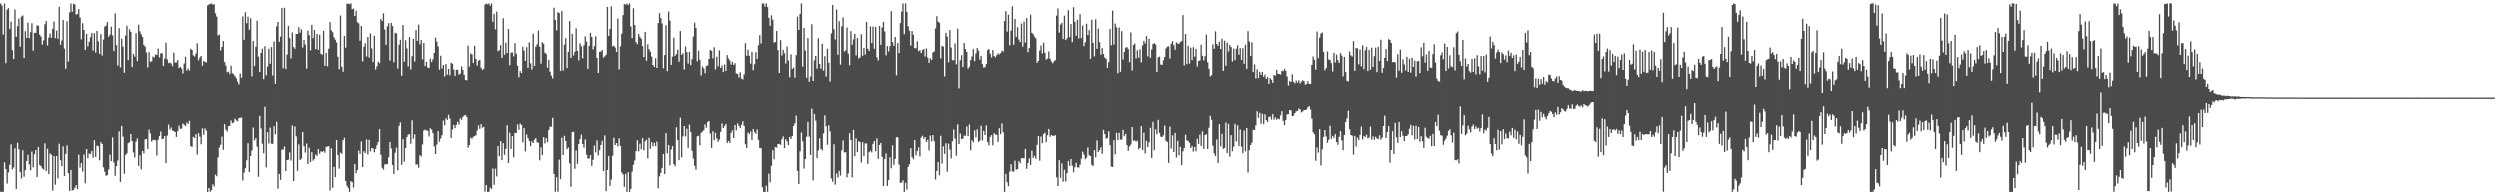 <?xml version="1.0" encoding="UTF-8"?>
<svg xmlns="http://www.w3.org/2000/svg" width="1920" height="150">
  <path d="M0 2.644h1v144.627H0zM1 4.308h1v143.074H1zM2 26.554h1v120.730H2zM3 2.706h1v121.941H3zM4 48.528h1v81.304H4zM5 7.414h1v133.538H5zM6 6.269h1v126.158H6zM7 22.193h1v104.345H7zM8 16.574h1v94.276H8zM9 38.554h1v91.580H9zM10 45.347h1v83.192H10zM11 7.331h1v106.521H11zM12 28.340h1v116.841H12zM13 20.107h1v89.554H13zM14 14.218h1v100.492H14zM15 35.891h1v96.304H15zM16 12.772h1v124.341H16zM17 11.882h1v103.532H17zM18 44.633h1v91.097H18zM19 23.941h1v106.724H19zM20 29.116h1v94.515H20zM21 17.346h1v101.522H21zM22 29.344h1v96.917H22zM23 24.761h1v106.035H23zM24 17.869h1v98.550H24zM25 38.987h1v89.474H25zM26 25.202h1v93.325H26zM27 25.281h1v89.921H27zM28 19.439h1v116.602H28zM29 19.798h1v93.048H29zM30 26.601h1v99.951H30zM31 28.181h1v99.334H31zM32 34.303h1v95.036H32zM33 31.068h1v99.248H33zM34 18.685h1v91.380H34zM35 16.180h1v115.177H35zM36 34.976h1v79.287H36zM37 28.946h1v104.772H37zM38 25.726h1v92.135H38zM39 29.008h1v89.812H39zM40 22.175h1v124.275H40zM41 16.551h1v103.289H41zM42 29.352h1v112.477H42zM43 23.534h1v96.303H43zM44 29.850h1v107.183H44zM45 5.268h1v105.048H45zM46 34.411h1v88.603H46zM47 31.153h1v96.437H47zM48 15.468h1v96.921H48zM49 37.432h1v97.778H49zM50 52.829h1v65.280H50zM51 16.258h1v95.429H51zM52 47.280h1v85.721H52zM53 9.627h1v137.133H53zM54 2.745h1v127.713H54zM55 9.017h1v137.236H55zM56 2.829h1v143.012H56zM57 3.438h1v140.742H57zM58 11.218h1v130.968H58zM59 10.652h1v134.610H59zM60 6.966h1v111.811H60zM61 13.417h1v115.331H61zM62 30.245h1v94.961H62zM63 17.881h1v113.840H63zM64 23.042h1v95.590H64zM65 38.329h1v102.435H65zM66 26.008h1v88.399H66zM67 35.707h1v85.887H67zM68 32.136h1v85.686H68zM69 28.595h1v89.765H69zM70 25.296h1v90.743H70zM71 38.863h1v82.247H71zM72 25.507h1v82.150H72zM73 40.432h1v80.113H73zM74 23.731h1v88.082H74zM75 31.683h1v80.549H75zM76 41.401h1v81.700H76zM77 26.198h1v83.023H77zM78 42.721h1v67.885H78zM79 30.435h1v98.018H79zM80 20.471h1v111.403H80zM81 19.670h1v115.341H81zM82 16.922h1v117.522H82zM83 28.314h1v101.898H83zM84 26.651h1v92.028H84zM85 20.469h1v103.211H85zM86 27.175h1v78.323H86zM87 39.292h1v85.572H87zM88 10.224h1v124.779H88zM89 34.710h1v92.846H89zM90 50.321h1v72.892H90zM91 21.645h1v79.274H91zM92 51.823h1v87.900H92zM93 29.758h1v66.924H93zM94 35.858h1v69.086H94zM95 55.848h1v77.535H95zM96 27.385h1v91.556H96zM97 19.837h1v97.937H97zM98 46.216h1v63.769H98zM99 22.437h1v86.775H99zM100 24.513h1v78.333H100zM101 51.578h1v56.702H101zM102 41.312h1v75.794H102zM103 43.541h1v77.414H103zM104 25.484h1v83.253H104zM105 46.933h1v59.366H105zM106 19.038h1v108.323H106zM107 24.119h1v95.053H107zM108 26.355h1v103.713H108zM109 28.427h1v87.481H109zM110 34.486h1v83.375H110zM111 35.905h1v71.144H111zM112 40.358h1v66.321H112zM113 51.856h1v62.601H113zM114 40.100h1v59.358H114zM115 47.474h1v55.043H115zM116 47.180h1v61.548H116zM117 43.447h1v64.029H117zM118 44.070h1v63.260H118zM119 41.837h1v66.011H119zM120 42.275h1v77.215H120zM121 37.350h1v69.893H121zM122 44.157h1v60.236H122zM123 41.080h1v59.864H123zM124 40.784h1v66.004H124zM125 50.705h1v55.778H125zM126 44.987h1v59.489H126zM127 32.814h1v92.461H127zM128 45.670h1v58.464H128zM129 48.562h1v47.114H129zM130 48.025h1v51.514H130zM131 48.770h1v49.101H131zM132 50.940h1v49.334H132zM133 40.441h1v60.173H133zM134 48.099h1v53.264H134zM135 47.993h1v57.192H135zM136 46.130h1v54.573H136zM137 52.290h1v44.135H137zM138 51.381h1v47.515H138zM139 52.671h1v45.979H139zM140 56.494h1v38.341H140zM141 48.848h1v47.048H141zM142 43.584h1v53.352H142zM143 54.222h1v39.895H143zM144 52.580h1v42.627H144zM145 54.187h1v38.536H145zM146 37.439h1v74.718H146zM147 38.388h1v74.431H147zM148 42.537h1v62.508H148zM149 43.417h1v62.513H149zM150 41.234h1v61.764H150zM151 33.232h1v85.393H151zM152 46.326h1v55.988H152zM153 44.302h1v60.623H153zM154 42.958h1v67.860H154zM155 50.478h1v48.092H155zM156 46.745h1v56.719H156zM157 47.625h1v50.939H157zM158 47.994h1v52.377H158zM159 4.197h1v143.144H159zM160 3.427h1v140.936H160zM161 3.054h1v144.216H161zM162 2.635h1v143.326H162zM163 3.566h1v137.999H163zM164 3.291h1v139.947H164zM165 10.230h1v123.839H165zM166 12.762h1v122.585H166zM167 27.213h1v93.659H167zM168 26.551h1v86.769H168zM169 38.738h1v72.403H169zM170 36.029h1v68.847H170zM171 31.513h1v83.538H171zM172 47.643h1v47.697H172zM173 50.310h1v49.259H173zM174 55.525h1v45.510H174zM175 54.981h1v41.955H175zM176 56.931h1v39.671H176zM177 50.526h1v42.008H177zM178 56.227h1v38.388H178zM179 57.149h1v36.913H179zM180 58.536h1v32.604H180zM181 60.083h1v32.346H181zM182 62.678h1v30.445H182zM183 64.854h1v25.895H183zM184 56.596h1v33.793H184zM185 59.792h1v30.509H185zM186 12.636h1v125.970H186zM187 30.594h1v101.962H187zM188 9.423h1v119.818H188zM189 17.858h1v105.229H189zM190 12.823h1v97.135H190zM191 22.897h1v109.299H191zM192 14.117h1v105.763H192zM193 58.686h1v56.887H193zM194 31.510h1v66.401H194zM195 50.802h1v56.960H195zM196 35.919h1v70.118H196zM197 15.940h1v96.672H197zM198 43.533h1v92.264H198zM199 55.324h1v33.618H199zM200 40.691h1v57.988H200zM201 37.388h1v72.932H201zM202 60.814h1v56.897H202zM203 35.514h1v46.472H203zM204 57.874h1v70.678H204zM205 51.093h1v50.456H205zM206 37.403h1v72.799H206zM207 49.018h1v48.971H207zM208 36.173h1v74.171H208zM209 58.043h1v52.466H209zM210 31.897h1v64.991H210zM211 64.408h1v38.752H211zM212 20.260h1v73.113H212zM213 16.881h1v127.899H213zM214 32.146h1v101.385H214zM215 28.196h1v109.895H215zM216 6.072h1v108.743H216zM217 52.423h1v62.546H217zM218 5.966h1v106.571H218zM219 53.055h1v78.325H219zM220 42.006h1v80.944H220zM221 19.976h1v102.655H221zM222 29.288h1v87.754H222zM223 44.909h1v78.454H223zM224 24.904h1v71.432H224zM225 36.165h1v102.901H225zM226 37.497h1v59.571H226zM227 26.100h1v78.598H227zM228 26.038h1v105.146H228zM229 20.855h1v90.038H229zM230 25.157h1v97.796H230zM231 22.453h1v99.355H231zM232 36.579h1v64.780H232zM233 30.776h1v81.456H233zM234 34.289h1v82.913H234zM235 52.770h1v57.423H235zM236 23.491h1v102.531H236zM237 27.010h1v86.390H237zM238 38.715h1v85.682H238zM239 19.129h1v97.691H239zM240 29.370h1v93.989H240zM241 23.115h1v98.967H241zM242 37.792h1v80.911H242zM243 26.086h1v93.546H243zM244 38.389h1v76.043H244zM245 26.618h1v91.451H245zM246 41.288h1v74.884H246zM247 42.070h1v74.574H247zM248 23.723h1v92.192H248zM249 50.563h1v66.741H249zM250 40.724h1v72.001H250zM251 50.997h1v61.537H251zM252 37.500h1v74.744H252zM253 16.995h1v129.221H253zM254 23.356h1v90.575H254zM255 24.758h1v119.403H255zM256 28.601h1v99.511H256zM257 30.480h1v105.579H257zM258 32.600h1v74.934H258zM259 43.620h1v75.444H259zM260 53.195h1v76.335H260zM261 11.915h1v105.235H261zM262 51.328h1v66.751H262zM263 55.158h1v52.584H263zM264 27.587h1v78.202H264zM265 36.601h1v102.396H265zM266 2.847h1v139.795H266zM267 2.837h1v141.625H267zM268 3.260h1v144.130H268zM269 2.632h1v136.516H269zM270 7.139h1v132.795H270zM271 6.576h1v137.451H271zM272 12.310h1v113.685H272zM273 8.225h1v124.824H273zM274 17.123h1v113.425H274zM275 17.982h1v97.762H275zM276 31.328h1v86.994H276zM277 19.951h1v88.648H277zM278 47.173h1v81.152H278zM279 35.928h1v80.201H279zM280 33.252h1v84.292H280zM281 43.425h1v63.664H281zM282 28.439h1v90.200H282zM283 44.221h1v63.131H283zM284 25.676h1v90.585H284zM285 37.227h1v76.441H285zM286 47.700h1v66.378H286zM287 27.462h1v89.544H287zM288 53.462h1v60.881H288zM289 50.992h1v60.530H289zM290 47.344h1v61.605H290zM291 48.609h1v50.535H291zM292 14.667h1v104.240H292zM293 16.186h1v112.638H293zM294 10.232h1v120.091H294zM295 22.678h1v103.599H295zM296 34.474h1v91.649H296zM297 20.206h1v105.846H297zM298 17.837h1v102.894H298zM299 46.565h1v62.475H299zM300 17.539h1v96.441H300zM301 20.077h1v106.610H301zM302 47.944h1v85.658H302zM303 25.183h1v92.093H303zM304 25.634h1v87.755H304zM305 52.620h1v78.170H305zM306 34.403h1v62.209H306zM307 30.570h1v63.418H307zM308 58.223h1v68.330H308zM309 19.204h1v87.720H309zM310 47.357h1v76.830H310zM311 30.943h1v82.686H311zM312 37.214h1v68.115H312zM313 51.160h1v52.309H313zM314 28.500h1v74.453H314zM315 53.403h1v56.988H315zM316 43.138h1v49.281H316zM317 29.863h1v76.696H317zM318 47.202h1v55.955H318zM319 23.139h1v103.212H319zM320 31.421h1v94.798H320zM321 18.931h1v109.857H321zM322 34.106h1v85.072H322zM323 30.836h1v89.394H323zM324 45.597h1v65.332H324zM325 33.064h1v67.067H325zM326 50.795h1v48.837H326zM327 47.552h1v52.603H327zM328 51.900h1v48.498H328zM329 52.275h1v52.474H329zM330 45.037h1v53.483H330zM331 47.707h1v51.797H331zM332 45.571h1v56.621H332zM333 40.654h1v71.655H333zM334 29.004h1v89.311H334zM335 32.099h1v78.884H335zM336 35.748h1v64.968H336zM337 53.578h1v55.208H337zM338 42.781h1v63.536H338zM339 52.648h1v51.142H339zM340 49.916h1v42.656H340zM341 58.713h1v37.499H341zM342 49.189h1v41.599H342zM343 57.402h1v34.719H343zM344 52.884h1v35.184H344zM345 57.858h1v33.193H345zM346 48.305h1v57.627H346zM347 48.974h1v50.463H347zM348 53.441h1v42.501H348zM349 58.310h1v40.112H349zM350 53.605h1v42.281H350zM351 53.639h1v39.911H351zM352 57.389h1v38.249H352zM353 56.529h1v34.244H353zM354 50.969h1v41.022H354zM355 53.700h1v36.077H355zM356 57.491h1v31.174H356zM357 61.509h1v26.738H357zM358 61.681h1v28.084H358zM359 35.063h1v78.388H359zM360 51.241h1v60.145H360zM361 41.039h1v64.699H361zM362 41.816h1v64.768H362zM363 48.395h1v56.656H363zM364 35.194h1v69.303H364zM365 45.273h1v58.646H365zM366 50.407h1v49.803H366zM367 46.746h1v49.581H367zM368 46.003h1v52.966H368zM369 52.031h1v43.309H369zM370 53.651h1v44.425H370zM371 53.014h1v44.360H371zM372 3.536h1v143.685H372zM373 2.742h1v139.328H373zM374 3.330h1v144.056H374zM375 2.686h1v144.577H375zM376 4.472h1v139.584H376zM377 2.674h1v142.483H377zM378 16.755h1v112.595H378zM379 10.658h1v131.256H379zM380 22.554h1v106.958H380zM381 8.966h1v126.493H381zM382 39.381h1v72.765H382zM383 38.593h1v81.413H383zM384 34.687h1v73.668H384zM385 44.498h1v78.486H385zM386 14.041h1v95.895H386zM387 42.026h1v76.851H387zM388 32.889h1v81.455H388zM389 40.817h1v55.411H389zM390 22.313h1v102.808H390zM391 50.139h1v51.804H391zM392 40.517h1v73.928H392zM393 40.299h1v64.224H393zM394 43.300h1v77.522H394zM395 33.177h1v68.803H395zM396 41.331h1v60.875H396zM397 50.525h1v45.022H397zM398 59.357h1v40.275H398zM399 54.637h1v40.222H399zM400 56.102h1v39.919H400zM401 35.884h1v73.405H401zM402 38.907h1v59.467H402zM403 46.772h1v69.517H403zM404 36.305h1v66.973H404zM405 52.235h1v53.821H405zM406 32.561h1v75.700H406zM407 48.695h1v63.564H407zM408 53.435h1v55.177H408zM409 25.863h1v83.996H409zM410 50.681h1v56.583H410zM411 35.989h1v69.973H411zM412 34.054h1v75.192H412zM413 23.508h1v86.092H413zM414 35.954h1v87.186H414zM415 48.962h1v64.161H415zM416 32.342h1v86.736H416zM417 33.566h1v71.813H417zM418 40.458h1v69.657H418zM419 41.511h1v64.600H419zM420 52.052h1v57.198H420zM421 45.955h1v53.845H421zM422 55.162h1v42.128H422zM423 58.131h1v39.206H423zM424 60.298h1v30.195H424zM425 5.948h1v127.637H425zM426 15.357h1v131.948H426zM427 23.337h1v112.875H427zM428 9.306h1v137.884H428zM429 10.132h1v112.437H429zM430 54.455h1v83.117H430zM431 8.338h1v97.351H431zM432 54.213h1v64.849H432zM433 34.346h1v69.899H433zM434 29.323h1v78.962H434zM435 52.279h1v62.269H435zM436 39.839h1v73.394H436zM437 16.240h1v109.275H437zM438 44.497h1v98.943H438zM439 25.987h1v75.451H439zM440 42.626h1v58.506H440zM441 39.799h1v89.812H441zM442 21.781h1v93.739H442zM443 39.191h1v86.617H443zM444 46.395h1v64.217H444zM445 33.267h1v73.469H445zM446 35.637h1v67.730H446zM447 44.836h1v65.681H447zM448 34.867h1v78.536H448zM449 27.954h1v79.110H449zM450 31.965h1v86.729H450zM451 52.871h1v68.891H451zM452 35.213h1v86.483H452zM453 25.243h1v93.774H453zM454 28.423h1v98.973H454zM455 37.916h1v84.791H455zM456 35.452h1v76.296H456zM457 27.849h1v89.129H457zM458 44.566h1v63.218H458zM459 56.011h1v63.270H459zM460 39.929h1v75.386H460zM461 39.629h1v71.691H461zM462 38.395h1v69.754H462zM463 44.298h1v87.081H463zM464 43.336h1v60.657H464zM465 42.037h1v104.782H465zM466 5.335h1v125.233H466zM467 27.692h1v92.062H467zM468 22.272h1v120.510H468zM469 4.885h1v133.049H469zM470 35.603h1v83.924H470zM471 35.116h1v70.679H471zM472 36.562h1v74.842H472zM473 40.009h1v69.832H473zM474 14.278h1v98.177H474zM475 53.428h1v52.810H475zM476 35.648h1v76.398H476zM477 25.918h1v106.478H477zM478 11.647h1v122.317H478zM479 3.123h1v140.373H479zM480 3.615h1v129.926H480zM481 2.788h1v144.592H481zM482 3.905h1v128.362H482zM483 2.608h1v144.783H483zM484 20.346h1v124.677H484zM485 29.263h1v102.510H485zM486 6.336h1v120.119H486zM487 19.262h1v103.921H487zM488 32.336h1v83.708H488zM489 33.940h1v73.791H489zM490 26.015h1v90.134H490zM491 28.355h1v81.947H491zM492 29.778h1v84.840H492zM493 35.356h1v70.758H493zM494 43.878h1v71.630H494zM495 24.549h1v83.998H495zM496 46.668h1v60.640H496zM497 34.091h1v87.576H497zM498 37.846h1v67.932H498zM499 39.757h1v74.539H499zM500 43.452h1v65.709H500zM501 49.929h1v62.410H501zM502 51.386h1v58.252H502zM503 44.741h1v67.486H503zM504 52.226h1v56.521H504zM505 17.783h1v126.851H505zM506 10.162h1v125.264H506zM507 13.938h1v118.857H507zM508 18.039h1v110.858H508zM509 52.487h1v65.742H509zM510 42.323h1v91.360H510zM511 19.472h1v82.793H511zM512 54.717h1v62.986H512zM513 8.839h1v102.596H513zM514 15.797h1v111.220H514zM515 49.882h1v64.886H515zM516 43.581h1v68.593H516zM517 28.973h1v97.040H517zM518 42.926h1v84.696H518zM519 41.538h1v56.221H519zM520 38.126h1v69.482H520zM521 47.454h1v75.537H521zM522 23.851h1v66.488H522zM523 42.233h1v78.649H523zM524 40.908h1v63.866H524zM525 53.476h1v43.276H525zM526 35.716h1v69.101H526zM527 40.080h1v58.724H527zM528 48.836h1v64.716H528zM529 39.835h1v55.865H529zM530 50.088h1v51.244H530zM531 45.464h1v70.342H531zM532 28.094h1v93.706H532zM533 17.452h1v109.850H533zM534 21.605h1v108.689H534zM535 47.173h1v57.531H535zM536 39.006h1v65.206H536zM537 45.968h1v65.634H537zM538 58.019h1v43.952H538zM539 51.046h1v49.956H539zM540 52.567h1v47.452H540zM541 56.279h1v39.196H541zM542 50.814h1v47.278H542zM543 50.226h1v43.426H543zM544 45.309h1v47.598H544zM545 38.392h1v64.142H545zM546 39.069h1v74.441H546zM547 44.834h1v55.941H547zM548 36.287h1v71.438H548zM549 53.334h1v48.670H549zM550 43.539h1v62.769H550zM551 50.957h1v57.960H551zM552 38.671h1v68.469H552zM553 52.238h1v48.991H553zM554 50.264h1v44.524H554zM555 55.414h1v42.897H555zM556 49.547h1v47.215H556zM557 54.478h1v40.692H557zM558 42.356h1v67.540H558zM559 44.952h1v63.297H559zM560 46.466h1v63.273H560zM561 49.670h1v52.488H561zM562 47.467h1v52.603H562zM563 49.869h1v56.120H563zM564 48.607h1v47.411H564zM565 56.460h1v43.635H565zM566 56.769h1v37.990H566zM567 59.507h1v37.135H567zM568 55.479h1v42.759H568zM569 60.351h1v35.550H569zM570 61.039h1v32.108H570zM571 57.163h1v39.430H571zM572 33.183h1v77.615H572zM573 42.901h1v70.818H573zM574 38.262h1v63.456H574zM575 42.867h1v60.115H575zM576 48.897h1v52.071H576zM577 39.888h1v67.577H577zM578 53.970h1v45.087H578zM579 49.364h1v52.066H579zM580 40.134h1v62.619H580zM581 45.349h1v54.093H581zM582 34.805h1v72.546H582zM583 27.045h1v86.499H583zM584 33.428h1v80.407H584zM585 2.779h1v140.969H585zM586 2.608h1v144.751H586zM587 5.135h1v142.257H587zM588 2.609h1v140.003H588zM589 5.490h1v141.810H589zM590 13.654h1v119.721H590zM591 19.824h1v120.137H591zM592 11.774h1v115.526H592zM593 15.143h1v100.218H593zM594 32.764h1v89.576H594zM595 32.202h1v80.762H595zM596 23.852h1v89.508H596zM597 38.503h1v72.072H597zM598 56.077h1v54.480H598zM599 30.867h1v80.413H599zM600 42.695h1v64.281H600zM601 38.264h1v66.468H601zM602 40.910h1v72.877H602zM603 48.878h1v58.038H603zM604 35.743h1v72.872H604zM605 46.479h1v64.957H605zM606 59.330h1v45.802H606zM607 41.788h1v64.936H607zM608 53.060h1v51.452H608zM609 51.942h1v44.702H609zM610 59.704h1v35.015H610zM611 42.410h1v46.364H611zM612 12.808h1v118.460H612zM613 23.042h1v118.257H613zM614 10.617h1v105.540H614zM615 2.608h1v99.136H615zM616 51.237h1v57.270H616zM617 21.520h1v107.933H617zM618 38.841h1v83.292H618zM619 59.769h1v45.223H619zM620 29.204h1v64.342H620zM621 62.845h1v42.040H621zM622 58.781h1v60.189H622zM623 18.625h1v64.755H623zM624 62.209h1v76.271H624zM625 46.312h1v41.200H625zM626 43.019h1v49.594H626zM627 52.757h1v68.658H627zM628 29.421h1v86.083H628zM629 49.117h1v57.148H629zM630 52.781h1v61.573H630zM631 33.663h1v81.895H631zM632 54.256h1v48.298H632zM633 43.182h1v45.458H633zM634 58.855h1v38.129H634zM635 37.391h1v73.775H635zM636 48.208h1v47.967H636zM637 62.669h1v38.264H637zM638 25.706h1v111.284H638zM639 3.818h1v135.729H639zM640 22.545h1v88.259H640zM641 30.376h1v111.389H641zM642 7.309h1v125.850H642zM643 42.092h1v94.199H643zM644 16.292h1v114.944H644zM645 49.651h1v85.213H645zM646 20.288h1v95.126H646zM647 13.405h1v94.419H647zM648 39.582h1v77.458H648zM649 38.709h1v78.109H649zM650 21.179h1v115.002H650zM651 41.193h1v92.041H651zM652 50.197h1v52.166H652zM653 23.963h1v83.588H653zM654 34.425h1v101.821H654zM655 30.260h1v69.477H655zM656 25.993h1v94.019H656zM657 42.594h1v63.688H657zM658 29.307h1v87.535H658zM659 44.881h1v63.540H659zM660 44.122h1v65.031H660zM661 26.370h1v98.380H661zM662 42.835h1v66.280H662zM663 36.758h1v82.985H663zM664 41.921h1v68.201H664zM665 16.905h1v93.217H665zM666 37.410h1v88.436H666zM667 39.170h1v77.743H667zM668 20.275h1v95.500H668zM669 33.121h1v83.899H669zM670 20.450h1v90.004H670zM671 37.467h1v70.807H671zM672 20.658h1v95.540H672zM673 44.107h1v62.201H673zM674 46.515h1v75.437H674zM675 19.964h1v91.330H675zM676 34.465h1v75.242H676zM677 21.137h1v99.266H677zM678 16.796h1v126.162H678zM679 24.236h1v97.993H679zM680 42.529h1v75.259H680zM681 35.432h1v107.369H681zM682 39.568h1v98.635H682zM683 35.543h1v85.268H683zM684 8.564h1v120.664H684zM685 32.342h1v79.278H685zM686 35.234h1v91.386H686zM687 28.424h1v93.576H687zM688 57.858h1v47.502H688zM689 33.093h1v72.314H689zM690 40.773h1v85.567H690zM691 17.786h1v122.673H691zM692 8.922h1v131.205H692zM693 2.650h1v135.806H693zM694 26.366h1v121.025H694zM695 2.609h1v137.760H695zM696 9.101h1v136.510H696zM697 20.283h1v107.884H697zM698 23.649h1v102.421H698zM699 35.022h1v78.740H699zM700 23.897h1v96.603H700zM701 26.741h1v95.535H701zM702 36.945h1v70.620H702zM703 37.217h1v82.007H703zM704 31.694h1v84.401H704zM705 39.302h1v73.899H705zM706 38.655h1v81.484H706zM707 40.748h1v64.895H707zM708 38.482h1v65.709H708zM709 37.685h1v68.861H709zM710 43.436h1v61.772H710zM711 37.194h1v71.929H711zM712 44.164h1v63.184H712zM713 48.274h1v67.245H713zM714 44.774h1v59.326H714zM715 46.117h1v62.421H715zM716 40.231h1v63.444H716zM717 39.599h1v68.831H717zM718 21.877h1v115.937H718zM719 12.445h1v118.777H719zM720 16.581h1v107.762H720zM721 17.561h1v117.016H721zM722 44.867h1v59.367H722zM723 35.288h1v90.299H723zM724 35.828h1v76.626H724zM725 58.740h1v59.408H725zM726 25.181h1v84.835H726zM727 28.097h1v103.780H727zM728 47.889h1v62.441H728zM729 23.116h1v91.781H729zM730 36.536h1v85.123H730zM731 46.309h1v62.154H731zM732 46.284h1v53.129H732zM733 33.365h1v73.081H733zM734 49.476h1v70.116H734zM735 22.097h1v73.383H735zM736 67.912h1v42.680H736zM737 46.274h1v56.294H737zM738 42.445h1v64.418H738zM739 51.502h1v55.002H739zM740 33.011h1v71.097H740zM741 37.742h1v66.561H741zM742 39.914h1v57.212H742zM743 52.792h1v51.779H743zM744 51.320h1v44.230H744zM745 46.211h1v69.235H745zM746 43.414h1v64.236H746zM747 37.695h1v71.649H747zM748 47.022h1v53.061H748zM749 41.113h1v64.378H749zM750 36.792h1v62.500H750zM751 38.852h1v70.215H751zM752 45.852h1v62.105H752zM753 42.934h1v53.587H753zM754 49.257h1v58.681H754zM755 51.922h1v48.528H755zM756 51.664h1v52.079H756zM757 49.249h1v47.112H757zM758 38.542h1v70.563H758zM759 37.621h1v73.975H759zM760 41.219h1v63.913H760zM761 44.114h1v59.585H761zM762 38.474h1v73.143H762zM763 43.077h1v59.142H763zM764 44.052h1v59.382H764zM765 42.447h1v60.990H765zM766 41.022h1v67.909H766zM767 41.802h1v56.685H767zM768 40.836h1v62.188H768zM769 38.894h1v55.867H769zM770 39.627h1v61.950H770zM771 16.179h1v131.213H771zM772 8.576h1v124.938H772zM773 24.341h1v115.568H773zM774 11.336h1v131.712H774zM775 34.828h1v97.000H775zM776 23.620h1v102.425H776zM777 4.847h1v126.799H777zM778 34.351h1v97.493H778zM779 14.481h1v108.868H779zM780 28.337h1v101.962H780zM781 20.948h1v108.832H781zM782 30.361h1v93.316H782zM783 32.291h1v93.038H783zM784 18.104h1v103.278H784zM785 35.857h1v85.635H785zM786 16.573h1v104.987H786zM787 32.653h1v81.751H787zM788 13.883h1v115.732H788zM789 40.135h1v85.026H789zM790 36.973h1v84.637H790zM791 11.294h1v115.256H791zM792 25.240h1v90.496H792zM793 26.278h1v95.005H793zM794 28.179h1v91.418H794zM795 29.534h1v92.369H795zM796 48.298h1v62.957H796zM797 46.822h1v57.634H797zM798 38.989h1v84.472H798zM799 34.970h1v69.769H799zM800 41.127h1v68.798H800zM801 32.788h1v70.214H801zM802 40.581h1v61.247H802zM803 45.792h1v63.408H803zM804 44.970h1v58.814H804zM805 39.649h1v59.366H805zM806 45.230h1v59.825H806zM807 47.202h1v56.406H807zM808 48.635h1v55.672H808zM809 47.155h1v57.157H809zM810 46.201h1v57.614H810zM811 12.022h1v124.161H811zM812 6.515h1v136.384H812zM813 25.080h1v97.897H813zM814 18.904h1v117.651H814zM815 17.550h1v107.938H815zM816 29.999h1v109.467H816zM817 12.073h1v118.288H817zM818 30.771h1v108.611H818zM819 29.477h1v103.496H819zM820 7.815h1v115.798H820zM821 28.449h1v98.947H821zM822 18.513h1v103.540H822zM823 32.354h1v94.862H823zM824 5.526h1v126.838H824zM825 16.729h1v111.717H825zM826 27.611h1v97.384H826zM827 15.219h1v113.347H827zM828 29.570h1v99.119H828zM829 10.916h1v115.543H829zM830 29.277h1v92.562H830zM831 19.603h1v96.947H831zM832 35.463h1v83.271H832zM833 32.568h1v89.703H833zM834 18.158h1v102.900H834zM835 26.914h1v86.346H835zM836 23.125h1v96.140H836zM837 45.211h1v74.586H837zM838 15.176h1v111.332H838zM839 33.016h1v94.522H839zM840 43.320h1v71.987H840zM841 14.866h1v105.945H841zM842 37.533h1v70.282H842zM843 21.979h1v94.683H843zM844 32.451h1v82.824H844zM845 42.057h1v71.059H845zM846 37.035h1v81.094H846zM847 41.428h1v58.253H847zM848 44.237h1v58.738H848zM849 45.138h1v61.415H849zM850 52.193h1v53.750H850zM851 47.783h1v53.007H851zM852 22.337h1v89.130H852zM853 34.759h1v93.197H853zM854 8.067h1v120.213H854zM855 34.205h1v73.397H855zM856 18.120h1v100.413H856zM857 21.020h1v80.952H857zM858 56.309h1v51.299H858zM859 21.146h1v80.796H859zM860 55.168h1v52.057H860zM861 23.898h1v83.270H861zM862 45.795h1v53.879H862zM863 39.897h1v64.721H863zM864 36.606h1v66.207H864zM865 36.219h1v75.189H865zM866 37.693h1v78.083H866zM867 47.722h1v64.720H867zM868 25.003h1v86.024H868zM869 54.164h1v43.442H869zM870 34.625h1v73.515H870zM871 33.493h1v74.276H871zM872 45.015h1v63.766H872zM873 38.659h1v69.300H873zM874 44.390h1v70.221H874zM875 37.902h1v75.670H875zM876 47.954h1v48.896H876zM877 34.975h1v80.287H877zM878 31.404h1v70.458H878zM879 33.446h1v84.417H879zM880 27.772h1v80.334H880zM881 43.338h1v69.588H881zM882 29.875h1v79.463H882zM883 44.426h1v53.734H883zM884 38.002h1v83.313H884zM885 33.834h1v59.646H885zM886 33.229h1v82.080H886zM887 34.200h1v65.159H887zM888 55.286h1v47.772H888zM889 43.973h1v48.021H889zM890 43.517h1v58.541H890zM891 49.614h1v55.304H891zM892 49.892h1v55.345H892zM893 46.313h1v57.611H893zM894 43.792h1v52.680H894zM895 37.233h1v70.804H895zM896 35.841h1v73.190H896zM897 35.622h1v89.468H897zM898 44.954h1v52.247H898zM899 33.629h1v80.456H899zM900 31.679h1v72.266H900zM901 34.695h1v82.032H901zM902 38.231h1v63.879H902zM903 32.572h1v88.432H903zM904 33.470h1v74.666H904zM905 33.638h1v85.691H905zM906 32.192h1v80.529H906zM907 31.709h1v95.116H907zM908 11.603h1v104.637H908zM909 50.256h1v63.486H909zM910 26.067h1v77.417H910zM911 49.286h1v58.510H911zM912 35.211h1v73.032H912zM913 48.863h1v60.826H913zM914 36.605h1v77.111H914zM915 46.194h1v65.911H915zM916 36.232h1v80.214H916zM917 43.527h1v69.303H917zM918 37.547h1v78.618H918zM919 51.115h1v55.419H919zM920 46.835h1v63.682H920zM921 46.495h1v56.857H921zM922 34.423h1v77.591H922zM923 42.852h1v58.083H923zM924 46.315h1v68.013H924zM925 43.222h1v60.525H925zM926 26.604h1v76.396H926zM927 47.889h1v66.559H927zM928 52.830h1v45.199H928zM929 58.737h1v30.193H929zM930 57.793h1v34.206H930zM931 34.057h1v77.772H931zM932 37.459h1v80.396H932zM933 24.109h1v95.753H933zM934 33.722h1v73.400H934zM935 35.204h1v90.034H935zM936 31.945h1v63.435H936zM937 37.708h1v74.651H937zM938 29.734h1v73.044H938zM939 54.474h1v59.798H939zM940 31.281h1v82.337H940zM941 50.510h1v43.614H941zM942 32.717h1v84.852H942zM943 39.602h1v55.539H943zM944 34.508h1v85.754H944zM945 36.178h1v67.585H945zM946 47.326h1v68.802H946zM947 37.255h1v75.441H947zM948 46.247h1v48.853H948zM949 37.444h1v71.252H949zM950 34.750h1v61.468H950zM951 42.036h1v70.054H951zM952 37.040h1v62.434H952zM953 46.054h1v66.632H953zM954 37.098h1v80.549H954zM955 49.070h1v51.110H955zM956 34.384h1v81.822H956zM957 52.907h1v45.372H957zM958 23.956h1v108.558H958zM959 31.935h1v83.419H959zM960 43.103h1v68.275H960zM961 32.560h1v76.941H961zM962 55.365h1v44.227H962zM963 49.471h1v50.398H963zM964 60.329h1v35.915H964zM965 53.178h1v32.243H965zM966 60.008h1v30.535H966zM967 55.140h1v31.436H967zM968 57.562h1v37.441H968zM969 55.252h1v32.084H969zM970 59.049h1v36.265H970zM971 57.404h1v30.380H971zM972 60.685h1v31.530H972zM973 59.149h1v34.474H973zM974 64.432h1v25.449H974zM975 59.992h1v29.404H975zM976 61.267h1v30.565H976zM977 63.669h1v23.981H977zM978 57.570h1v34.359H978zM979 58.088h1v32.069H979zM980 53.620h1v38.347H980zM981 56.642h1v34.382H981zM982 56.957h1v34.666H982zM983 57.260h1v31.361H983zM984 54.431h1v30.936H984zM985 54.718h1v38.113H985zM986 52.794h1v43.328H986zM987 54.424h1v37.715H987zM988 58.762h1v29.053H988zM989 65.711h1v22.017H989zM990 62.303h1v22.138H990zM991 62.979h1v21.786H991zM992 57.134h1v32.160H992zM993 62.857h1v25.862H993zM994 64.059h1v22.746H994zM995 61.824h1v23.621H995zM996 63.522h1v21.785H996zM997 61.645h1v21.689H997zM998 64.087h1v19.888H998zM999 62.768h1v23.570H999zM1000 61.679h1v23.937H1000zM1001 62.237h1v22.264H1001zM1002 65.065h1v19.424H1002zM1003 64.416h1v19.647H1003zM1004 62.382h1v19.919H1004zM1005 64.545h1v16.890H1005zM1006 64.493h1v19.589H1006zM1007 49.940h1v41.101H1007zM1008 43.384h1v58.272H1008zM1009 45.986h1v57.035H1009zM1010 53.559h1v69.872H1010zM1011 24.280h1v88.945H1011zM1012 44.743h1v72.423H1012zM1013 28.888h1v70.345H1013zM1014 25.788h1v101.310H1014zM1015 24.963h1v89.780H1015zM1016 39.870h1v65.224H1016zM1017 54.025h1v45.880H1017zM1018 52.331h1v52.478H1018zM1019 39.601h1v70.051H1019zM1020 45.764h1v61.530H1020zM1021 46.066h1v50.458H1021zM1022 48.501h1v58.141H1022zM1023 54.916h1v49.452H1023zM1024 40.677h1v65.130H1024zM1025 48.015h1v55.041H1025zM1026 42.035h1v67.003H1026zM1027 46.215h1v64.999H1027zM1028 48.361h1v56.715H1028zM1029 40.782h1v59.923H1029zM1030 42.714h1v65.168H1030zM1031 58.688h1v56.618H1031zM1032 43.739h1v59.883H1032zM1033 55.423h1v38.224H1033zM1034 62.049h1v28.879H1034zM1035 62.549h1v22.427H1035zM1036 39.603h1v59.619H1036zM1037 42.522h1v61.146H1037zM1038 43.428h1v60.744H1038zM1039 31.580h1v87.088H1039zM1040 54.428h1v49.940H1040zM1041 36.924h1v75.549H1041zM1042 37.189h1v68.430H1042zM1043 49.441h1v58.120H1043zM1044 38.027h1v65.581H1044zM1045 51.002h1v46.230H1045zM1046 34.881h1v72.185H1046zM1047 53.154h1v51.208H1047zM1048 38.702h1v66.639H1048zM1049 35.998h1v67.404H1049zM1050 54.530h1v51.778H1050zM1051 38.293h1v67.353H1051zM1052 53.533h1v43.685H1052zM1053 36.639h1v70.604H1053zM1054 51.427h1v53.301H1054zM1055 43.199h1v64.140H1055zM1056 36.592h1v68.431H1056zM1057 55.389h1v50.968H1057zM1058 35.985h1v70.696H1058zM1059 46.919h1v56.981H1059zM1060 30.499h1v76.804H1060zM1061 55.911h1v49.828H1061zM1062 52.173h1v44.551H1062zM1063 44.492h1v44.358H1063zM1064 37.790h1v68.210H1064zM1065 46.930h1v54.522H1065zM1066 30.128h1v66.690H1066zM1067 30.686h1v94.237H1067zM1068 33.082h1v82.075H1068zM1069 47.794h1v52.906H1069zM1070 47.626h1v70.592H1070zM1071 48.015h1v46.295H1071zM1072 59.627h1v45.787H1072zM1073 41.723h1v68.005H1073zM1074 54.310h1v39.340H1074zM1075 38.128h1v67.172H1075zM1076 55.922h1v44.779H1076zM1077 45.595h1v58.717H1077zM1078 49.529h1v58.881H1078zM1079 54.133h1v50.342H1079zM1080 43.649h1v60.716H1080zM1081 55.281h1v47.848H1081zM1082 45.109h1v53.780H1082zM1083 55.851h1v39.983H1083zM1084 44.391h1v59.534H1084zM1085 51.456h1v45.178H1085zM1086 46.572h1v60.502H1086zM1087 58.763h1v37.860H1087zM1088 47.043h1v59.750H1088zM1089 46.886h1v50.606H1089zM1090 56.234h1v52.577H1090zM1091 36.426h1v68.116H1091zM1092 43.270h1v65.148H1092zM1093 32.937h1v80.644H1093zM1094 48.165h1v49.904H1094zM1095 41.871h1v63.074H1095zM1096 54.457h1v51.540H1096zM1097 39.150h1v67.363H1097zM1098 51.932h1v52.239H1098zM1099 52.187h1v60.165H1099zM1100 41.616h1v61.133H1100zM1101 34.050h1v78.157H1101zM1102 48.013h1v45.694H1102zM1103 60.348h1v36.610H1103zM1104 62.183h1v25.863H1104zM1105 62.793h1v37.541H1105zM1106 42.502h1v61.402H1106zM1107 40.362h1v63.702H1107zM1108 45.492h1v65.736H1108zM1109 33.486h1v74.609H1109zM1110 54.496h1v51.971H1110zM1111 36.113h1v68.043H1111zM1112 52.662h1v47.867H1112zM1113 42.514h1v56.782H1113zM1114 51.069h1v52.819H1114zM1115 51.633h1v57.880H1115zM1116 36.362h1v65.432H1116zM1117 54.119h1v68.836H1117zM1118 25.501h1v97.636H1118zM1119 24.253h1v98.056H1119zM1120 42.143h1v83.422H1120zM1121 47.151h1v34.537H1121zM1122 50.666h1v52.130H1122zM1123 30.765h1v65.529H1123zM1124 61.006h1v27.397H1124zM1125 44.999h1v58.905H1125zM1126 51.054h1v51.512H1126zM1127 49.128h1v47.400H1127zM1128 54.753h1v44.548H1128zM1129 55.773h1v45.908H1129zM1130 45.381h1v51.916H1130zM1131 55.300h1v40.294H1131zM1132 44.917h1v54.203H1132zM1133 57.211h1v39.827H1133zM1134 42.453h1v56.365H1134zM1135 51.059h1v47.032H1135zM1136 57.194h1v43.816H1136zM1137 43.105h1v55.272H1137zM1138 54.290h1v33.550H1138zM1139 42.983h1v59.436H1139zM1140 55.676h1v43.821H1140zM1141 41.979h1v58.315H1141zM1142 62.883h1v35.194H1142zM1143 59.766h1v29.965H1143zM1144 28.001h1v82.646H1144zM1145 37.231h1v80.748H1145zM1146 32.166h1v87.723H1146zM1147 34.735h1v71.393H1147zM1148 45.082h1v65.635H1148zM1149 40.364h1v75.029H1149zM1150 38.109h1v61.518H1150zM1151 39.958h1v74.924H1151zM1152 48.475h1v52.214H1152zM1153 40.333h1v70.487H1153zM1154 41.654h1v57.580H1154zM1155 45.843h1v60.965H1155zM1156 42.591h1v59.912H1156zM1157 47.797h1v58.358H1157zM1158 38.855h1v67.421H1158zM1159 42.904h1v58.207H1159zM1160 40.488h1v63.455H1160zM1161 44.595h1v53.584H1161zM1162 42.527h1v63.359H1162zM1163 54.670h1v44.919H1163zM1164 41.883h1v65.138H1164zM1165 49.014h1v51.918H1165zM1166 47.480h1v62.976H1166zM1167 43.717h1v59.809H1167zM1168 51.931h1v59.695H1168zM1169 38.379h1v66.626H1169zM1170 53.704h1v37.981H1170zM1171 25.261h1v94.108H1171zM1172 32.612h1v88.261H1172zM1173 23.323h1v109.966H1173zM1174 42.381h1v68.088H1174zM1175 39.921h1v83.731H1175zM1176 51.342h1v57.800H1176zM1177 52.576h1v46.709H1177zM1178 67.061h1v24.807H1178zM1179 60.288h1v24.025H1179zM1180 67.579h1v31.421H1180zM1181 60.435h1v23.782H1181zM1182 65.161h1v27.561H1182zM1183 60.704h1v25.229H1183zM1184 64.302h1v25.799H1184zM1185 59.122h1v28.203H1185zM1186 65.092h1v24.725H1186zM1187 62.337h1v29.268H1187zM1188 63.275h1v25.663H1188zM1189 57.355h1v29.653H1189zM1190 57.654h1v27.489H1190zM1191 60.334h1v25.473H1191zM1192 62.183h1v25.444H1192zM1193 62.468h1v27.388H1193zM1194 60.337h1v25.983H1194zM1195 58.741h1v29.305H1195zM1196 63.622h1v18.439H1196zM1197 58.624h1v29.244H1197zM1198 61.376h1v24.848H1198zM1199 61.958h1v21.147H1199zM1200 65.239h1v18.736H1200zM1201 66.576h1v18.743H1201zM1202 67.305h1v18.299H1202zM1203 67.721h1v15.762H1203zM1204 67.837h1v12.798H1204zM1205 68.734h1v14.522H1205zM1206 69.113h1v14.319H1206zM1207 69.984h1v10.095H1207zM1208 69.573h1v14.021H1208zM1209 69.206h1v14.306H1209zM1210 69.773h1v11.313H1210zM1211 69.802h1v10.401H1211zM1212 69.876h1v11.581H1212zM1213 70.279h1v11.517H1213zM1214 70.171h1v10.717H1214zM1215 69.251h1v13.188H1215zM1216 70.070h1v9.784H1216zM1217 69.776h1v11.013H1217zM1218 69.842h1v11.237H1218zM1219 70.184h1v11.607H1219zM1220 69.848h1v10.853H1220zM1221 69.735h1v9.604H1221zM1222 69.850h1v8.561H1222zM1223 69.947h1v8.371H1223zM1224 26.589h1v81.563H1224zM1225 33.097h1v76.002H1225zM1226 25.978h1v71.754H1226zM1227 39.082h1v81.198H1227zM1228 25.840h1v73.030H1228zM1229 60.094h1v56.754H1229zM1230 45.248h1v45.622H1230zM1231 43.366h1v75.902H1231zM1232 54.887h1v36.674H1232zM1233 39.950h1v71.797H1233zM1234 37.293h1v59.873H1234zM1235 54.997h1v50.162H1235zM1236 38.529h1v60.607H1236zM1237 50.423h1v51.745H1237zM1238 41.463h1v58.112H1238zM1239 47.724h1v51.541H1239zM1240 42.916h1v57.238H1240zM1241 57.758h1v41.187H1241zM1242 43.473h1v59.260H1242zM1243 52.406h1v47.694H1243zM1244 46.034h1v57.039H1244zM1245 42.055h1v58.191H1245zM1246 53.780h1v51.402H1246zM1247 41.055h1v54.217H1247zM1248 60.478h1v28.322H1248zM1249 66.015h1v18.384H1249zM1250 61.301h1v25.484H1250zM1251 45.988h1v50.520H1251zM1252 49.768h1v51.457H1252zM1253 48.985h1v62.747H1253zM1254 34.105h1v78.112H1254zM1255 53.469h1v49.575H1255zM1256 39.088h1v68.860H1256zM1257 57.537h1v47.568H1257zM1258 59.274h1v48.389H1258zM1259 38.121h1v63.022H1259zM1260 56.672h1v50.846H1260zM1261 39.722h1v63.133H1261zM1262 55.191h1v48.503H1262zM1263 38.373h1v64.643H1263zM1264 56.093h1v46.974H1264zM1265 55.822h1v47.320H1265zM1266 39.963h1v63.200H1266zM1267 53.619h1v46.925H1267zM1268 38.722h1v66.444H1268zM1269 54.098h1v49.340H1269zM1270 39.970h1v64.929H1270zM1271 50.549h1v50.968H1271zM1272 59.137h1v37.882H1272zM1273 52.098h1v50.216H1273zM1274 54.444h1v41.853H1274zM1275 45.474h1v65.171H1275zM1276 63.170h1v26.604H1276zM1277 9.813h1v137.441H1277zM1278 32.399h1v96.281H1278zM1279 24.188h1v102.695H1279zM1280 20.933h1v111.755H1280zM1281 27.347h1v75.607H1281zM1282 25.658h1v105.584H1282zM1283 20.783h1v96.933H1283zM1284 60.506h1v44.723H1284zM1285 33.137h1v66.997H1285zM1286 50.096h1v69.659H1286zM1287 49.349h1v55.872H1287zM1288 21.189h1v80.146H1288zM1289 59.089h1v61.602H1289zM1290 49.826h1v50.461H1290zM1291 52.279h1v36.582H1291zM1292 44.302h1v71.527H1292zM1293 39.708h1v74.213H1293zM1294 48.067h1v33.470H1294zM1295 68.522h1v40.525H1295zM1296 51.149h1v41.572H1296zM1297 56.753h1v35.431H1297zM1298 60.642h1v26.719H1298zM1299 53.747h1v41.542H1299zM1300 54.687h1v37.436H1300zM1301 49.704h1v29.464H1301zM1302 59.760h1v33.708H1302zM1303 60.219h1v35.581H1303zM1304 45.247h1v58.548H1304zM1305 48.235h1v49.672H1305zM1306 49.874h1v51.595H1306zM1307 43.639h1v61.323H1307zM1308 43.018h1v58.892H1308zM1309 49.033h1v39.229H1309zM1310 58.898h1v46.287H1310zM1311 59.338h1v34.778H1311zM1312 46.356h1v55.254H1312zM1313 46.042h1v54.487H1313zM1314 45.289h1v47.812H1314zM1315 51.465h1v48.665H1315zM1316 53.011h1v39.253H1316zM1317 51.701h1v37.829H1317zM1318 51.014h1v46.808H1318zM1319 62.325h1v32.235H1319zM1320 51.921h1v58.552H1320zM1321 41.436h1v61.252H1321zM1322 20.775h1v90.893H1322zM1323 46.608h1v53.899H1323zM1324 36.192h1v80.554H1324zM1325 45.238h1v40.477H1325zM1326 47.718h1v67.866H1326zM1327 28.243h1v78.988H1327zM1328 59.116h1v46.403H1328zM1329 39.443h1v74.933H1329zM1330 3.823h1v143.541H1330zM1331 2.631h1v142.756H1331zM1332 3.175h1v134.080H1332zM1333 9.946h1v128.808H1333zM1334 16.713h1v130.606H1334zM1335 11.440h1v131.066H1335zM1336 8.004h1v132.802H1336zM1337 41.964h1v94.314H1337zM1338 12.728h1v102.296H1338zM1339 30.259h1v85.950H1339zM1340 46.669h1v59.977H1340zM1341 16.742h1v96.092H1341zM1342 39.240h1v83.781H1342zM1343 48.346h1v57.199H1343zM1344 48.865h1v44.393H1344zM1345 42.998h1v50.556H1345zM1346 47.215h1v62.017H1346zM1347 38.427h1v41.838H1347zM1348 66.856h1v38.256H1348zM1349 50.595h1v51.962H1349zM1350 48.802h1v56.917H1350zM1351 58.704h1v27.864H1351zM1352 50.405h1v47.173H1352zM1353 58.261h1v35.183H1353zM1354 53.064h1v30.494H1354zM1355 61.058h1v24.497H1355zM1356 46.327h1v57.026H1356zM1357 45.561h1v56.623H1357zM1358 45.161h1v71.725H1358zM1359 36.583h1v74.265H1359zM1360 41.177h1v62.245H1360zM1361 40.075h1v74.983H1361zM1362 42.304h1v65.411H1362zM1363 45.504h1v61.999H1363zM1364 41.503h1v54.694H1364zM1365 47.424h1v60.531H1365zM1366 61.218h1v35.925H1366zM1367 47.128h1v57.269H1367zM1368 51.826h1v36.564H1368zM1369 45.356h1v51.758H1369zM1370 52.078h1v53.573H1370zM1371 52.875h1v53.897H1371zM1372 48.711h1v57.027H1372zM1373 50.688h1v55.994H1373zM1374 68.565h1v35.959H1374zM1375 43.729h1v61.805H1375zM1376 49.172h1v51.769H1376zM1377 46.424h1v41.425H1377zM1378 47.524h1v56.928H1378zM1379 52.800h1v52.151H1379zM1380 49.885h1v51.898H1380zM1381 44.458h1v56.079H1381zM1382 54.576h1v46.716H1382zM1383 29.942h1v112.185H1383zM1384 14.429h1v122.024H1384zM1385 23.756h1v106.633H1385zM1386 64.712h1v64.949H1386zM1387 18.271h1v88.908H1387zM1388 67.308h1v52.318H1388zM1389 20.133h1v82.382H1389zM1390 64.173h1v51.072H1390zM1391 40.287h1v52.485H1391zM1392 39.135h1v68.465H1392zM1393 56.527h1v47.542H1393zM1394 40.580h1v64.602H1394zM1395 23.289h1v100.078H1395zM1396 55.422h1v67.053H1396zM1397 51.940h1v37.173H1397zM1398 46.119h1v40.002H1398zM1399 71.446h1v39.584H1399zM1400 40.181h1v41.366H1400zM1401 52.723h1v50.179H1401zM1402 54.764h1v43.599H1402zM1403 61.968h1v25.276H1403zM1404 60.458h1v28.835H1404zM1405 60.916h1v26.920H1405zM1406 69.922h1v22.276H1406zM1407 54.878h1v32.909H1407zM1408 65.134h1v23.825H1408zM1409 61.718h1v35.480H1409zM1410 60.980h1v29.734H1410zM1411 47.503h1v54.281H1411zM1412 42.969h1v59.422H1412zM1413 49.375h1v47.632H1413zM1414 37.377h1v73.029H1414zM1415 49.622h1v54.873H1415zM1416 47.808h1v54.460H1416zM1417 44.433h1v58.323H1417zM1418 45.264h1v56.796H1418zM1419 53.555h1v46.325H1419zM1420 48.440h1v53.334H1420zM1421 51.977h1v48.146H1421zM1422 45.025h1v40.221H1422zM1423 52.475h1v52.871H1423zM1424 54.650h1v42.227H1424zM1425 43.682h1v58.849H1425zM1426 53.630h1v38.985H1426zM1427 48.432h1v49.662H1427zM1428 49.282h1v51.286H1428zM1429 54.683h1v39.865H1429zM1430 46.166h1v40.042H1430zM1431 50.764h1v49.422H1431zM1432 62.171h1v36.956H1432zM1433 53.523h1v41.845H1433zM1434 58.824h1v23.095H1434zM1435 67.330h1v17.523H1435zM1436 3.223h1v144.169H1436zM1437 2.609h1v144.736H1437zM1438 2.616h1v144.660H1438zM1439 10.017h1v135.477H1439zM1440 3.531h1v126.304H1440zM1441 19.755h1v120.515H1441zM1442 3.998h1v136.825H1442zM1443 29.721h1v113.423H1443zM1444 34.518h1v84.513H1444zM1445 10.399h1v103.218H1445zM1446 31.714h1v91.740H1446zM1447 39.768h1v74.682H1447zM1448 25.728h1v88.949H1448zM1449 67.779h1v58.877H1449zM1450 47.020h1v41.108H1450zM1451 44.037h1v49.311H1451zM1452 40.056h1v76.167H1452zM1453 43.663h1v50.257H1453zM1454 52.566h1v58.937H1454zM1455 52.866h1v59.550H1455zM1456 55.781h1v36.453H1456zM1457 55.583h1v37.795H1457zM1458 61.815h1v23.014H1458zM1459 67.760h1v25.276H1459zM1460 64.461h1v25.928H1460zM1461 56.130h1v28.619H1461zM1462 67.673h1v23.950H1462zM1463 58.053h1v30.572H1463zM1464 40.940h1v67.870H1464zM1465 42.236h1v61.030H1465zM1466 53.428h1v48.472H1466zM1467 42.809h1v64.382H1467zM1468 48.711h1v57.167H1468zM1469 42.338h1v55.470H1469zM1470 50.694h1v53.530H1470zM1471 58.756h1v32.136H1471zM1472 43.737h1v56.841H1472zM1473 58.254h1v37.506H1473zM1474 41.809h1v50.704H1474zM1475 51.254h1v49.604H1475zM1476 54.455h1v39.342H1476zM1477 42.376h1v57.582H1477zM1478 53.577h1v39.304H1478zM1479 46.980h1v45.467H1479zM1480 56.594h1v43.028H1480zM1481 63.944h1v30.237H1481zM1482 45.210h1v54.919H1482zM1483 56.267h1v31.692H1483zM1484 45.624h1v46.642H1484zM1485 53.011h1v48.356H1485zM1486 56.117h1v58.391H1486zM1487 46.620h1v44.893H1487zM1488 58.858h1v37.721H1488zM1489 42.855h1v59.713H1489zM1490 13.841h1v122.432H1490zM1491 31.237h1v90.030H1491zM1492 40.296h1v84.304H1492zM1493 10.392h1v97.970H1493zM1494 42.207h1v84.900H1494zM1495 11.141h1v99.661H1495zM1496 33.241h1v87.994H1496zM1497 48.593h1v52.762H1497zM1498 31.513h1v62.780H1498zM1499 50.312h1v63.125H1499zM1500 66.090h1v38.197H1500zM1501 26.764h1v65.359H1501zM1502 62.378h1v68.827H1502zM1503 43.857h1v46.305H1503zM1504 52.381h1v37.455H1504zM1505 49.586h1v61.011H1505zM1506 41.867h1v77.086H1506zM1507 45.810h1v54.041H1507zM1508 39.325h1v69.391H1508zM1509 41.080h1v57.350H1509zM1510 58.264h1v38.637H1510zM1511 38.501h1v61.747H1511zM1512 51.780h1v40.499H1512zM1513 41.049h1v64.817H1513zM1514 55.368h1v33.276H1514zM1515 50.927h1v53.390H1515zM1516 45.953h1v50.199H1516zM1517 48.751h1v60.004H1517zM1518 36.217h1v73.495H1518zM1519 45.511h1v56.878H1519zM1520 34.732h1v82.109H1520zM1521 42.972h1v65.771H1521zM1522 42.307h1v64.511H1522zM1523 39.320h1v71.119H1523zM1524 48.906h1v49.085H1524zM1525 38.512h1v67.382H1525zM1526 48.445h1v52.165H1526zM1527 44.786h1v60.008H1527zM1528 48.253h1v55.655H1528zM1529 62.076h1v37.226H1529zM1530 53.317h1v44.359H1530zM1531 42.524h1v59.836H1531zM1532 24.555h1v84.340H1532zM1533 50.247h1v56.787H1533zM1534 21.662h1v82.335H1534zM1535 25.582h1v76.461H1535zM1536 56.188h1v48.806H1536zM1537 28.378h1v79.599H1537zM1538 39.939h1v56.578H1538zM1539 28.352h1v73.164H1539zM1540 25.806h1v79.251H1540zM1541 64.342h1v29.876H1541zM1542 31.435h1v69.879H1542zM1543 3.446h1v143.946H1543zM1544 5.173h1v142.207H1544zM1545 2.614h1v144.777H1545zM1546 2.609h1v134.069H1546zM1547 38.998h1v105.439H1547zM1548 2.968h1v121.077H1548zM1549 15.430h1v118.430H1549zM1550 18.311h1v108.445H1550zM1551 8.148h1v115.489H1551zM1552 36.515h1v88.649H1552zM1553 30.846h1v75.200H1553zM1554 23.137h1v90.012H1554zM1555 43.477h1v81.466H1555zM1556 43.618h1v52.975H1556zM1557 34.831h1v61.186H1557zM1558 49.066h1v66.355H1558zM1559 43.365h1v73.402H1559zM1560 40.526h1v38.307H1560zM1561 59.613h1v53.435H1561zM1562 40.553h1v56.182H1562zM1563 58.123h1v38.790H1563zM1564 47.450h1v38.972H1564zM1565 44.854h1v56.129H1565zM1566 70.933h1v32.163H1566zM1567 35.270h1v54.447H1567zM1568 60.610h1v30.080H1568zM1569 51.201h1v42.295H1569zM1570 41.543h1v55.178H1570zM1571 39.407h1v70.138H1571zM1572 32.122h1v81.102H1572zM1573 38.880h1v72.655H1573zM1574 53.907h1v56.484H1574zM1575 37.353h1v70.309H1575zM1576 55.611h1v41.240H1576zM1577 41.103h1v69.846H1577zM1578 54.475h1v48.970H1578zM1579 44.477h1v59.035H1579zM1580 46.428h1v60.812H1580zM1581 55.373h1v47.096H1581zM1582 41.024h1v70.376H1582zM1583 54.271h1v37.083H1583zM1584 42.330h1v57.077H1584zM1585 52.640h1v54.674H1585zM1586 51.521h1v57.314H1586zM1587 39.463h1v66.335H1587zM1588 52.952h1v52.413H1588zM1589 41.572h1v59.488H1589zM1590 53.960h1v38.298H1590zM1591 43.943h1v63.992H1591zM1592 52.916h1v52.013H1592zM1593 52.150h1v56.925H1593zM1594 43.847h1v59.993H1594zM1595 54.698h1v54.845H1595zM1596 23.982h1v122.005H1596zM1597 10.874h1v115.624H1597zM1598 18.995h1v93.753H1598zM1599 29.641h1v97.690H1599zM1600 37.987h1v86.396H1600zM1601 16.603h1v113.973H1601zM1602 27.850h1v68.843H1602zM1603 51.935h1v63.193H1603zM1604 16.282h1v98.967H1604zM1605 31.646h1v86.418H1605zM1606 53.163h1v44.733H1606zM1607 31.625h1v70.112H1607zM1608 30.820h1v93.512H1608zM1609 52.379h1v56.652H1609zM1610 58.803h1v28.393H1610zM1611 43.061h1v55.881H1611zM1612 60.558h1v53.890H1612zM1613 37.301h1v33.675H1613zM1614 55.979h1v56.051H1614zM1615 55.419h1v31.156H1615zM1616 60.817h1v25.542H1616zM1617 57.654h1v29.591H1617zM1618 60.567h1v26.748H1618zM1619 67.091h1v27.477H1619zM1620 55.784h1v27.146H1620zM1621 66.255h1v22.668H1621zM1622 62.009h1v36.882H1622zM1623 2.818h1v144.555H1623zM1624 2.760h1v140.261H1624zM1625 4.840h1v129.883H1625zM1626 2.787h1v138.097H1626zM1627 11.583h1v124.216H1627zM1628 7.225h1v123.321H1628zM1629 10.416h1v126.227H1629zM1630 20.833h1v116.411H1630zM1631 25.714h1v86.774H1631zM1632 29.656h1v90.714H1632zM1633 28.066h1v85.820H1633zM1634 48.116h1v61.078H1634zM1635 29.001h1v90.218H1635zM1636 43.275h1v57.017H1636zM1637 38.444h1v75.995H1637zM1638 35.067h1v58.432H1638zM1639 36.041h1v80.923H1639zM1640 35.918h1v61.890H1640zM1641 55.250h1v54.582H1641zM1642 35.594h1v76.971H1642zM1643 59.546h1v30.814H1643zM1644 38.079h1v70.004H1644zM1645 42.872h1v50.671H1645zM1646 41.470h1v68.747H1646zM1647 39.999h1v49.491H1647zM1648 58.913h1v49.749H1648zM1649 37.450h1v109.227H1649zM1650 23.719h1v123.061H1650zM1651 28.500h1v85.183H1651zM1652 38.508h1v97.990H1652zM1653 28.524h1v98.295H1653zM1654 41.011h1v79.552H1654zM1655 41.052h1v63.955H1655zM1656 41.240h1v71.859H1656zM1657 42.376h1v57.144H1657zM1658 10.895h1v97.982H1658zM1659 60.042h1v51.215H1659zM1660 40.970h1v57.225H1660zM1661 25.570h1v92.507H1661zM1662 2.954h1v120.656H1662zM1663 3.055h1v140.946H1663zM1664 2.613h1v137.599H1664zM1665 12.695h1v134.681H1665zM1666 2.611h1v135.195H1666zM1667 2.616h1v144.464H1667zM1668 23.546h1v101.748H1668zM1669 15.662h1v110.830H1669zM1670 19.827h1v109.078H1670zM1671 23.439h1v86.623H1671zM1672 34.894h1v86.806H1672zM1673 17.176h1v100.371H1673zM1674 42.253h1v60.225H1674zM1675 33.229h1v79.785H1675zM1676 33.157h1v62.986H1676zM1677 49.315h1v59.893H1677zM1678 37.569h1v63.421H1678zM1679 53.866h1v61.840H1679zM1680 42.748h1v68.820H1680zM1681 59.140h1v30.274H1681zM1682 31.805h1v80.017H1682zM1683 40.104h1v55.931H1683zM1684 51.047h1v56.488H1684zM1685 38.070h1v56.549H1685zM1686 61.103h1v51.927H1686zM1687 41.421h1v67.816H1687zM1688 56.716h1v30.073H1688zM1689 47.798h1v63.224H1689zM1690 56.869h1v27.361H1690zM1691 52.627h1v44.970H1691zM1692 60.450h1v23.617H1692zM1693 61.387h1v25.323H1693zM1694 66.824h1v12.251H1694zM1695 64.516h1v22.091H1695zM1696 68.355h1v11.495H1696zM1697 70.673h1v12.101H1697zM1698 69.900h1v10.678H1698zM1699 69.118h1v8.724H1699zM1700 71.690h1v6.941H1700zM1701 71.958h1v5.263H1701zM1702 72.498h1v4.382H1702zM1703 72.625h1v5.196H1703zM1704 72.883h1v3.863H1704zM1705 72.686h1v4.248H1705zM1706 73.573h1v3.178H1706zM1707 73.382h1v3.768H1707zM1708 73.377h1v3.003H1708zM1709 73.866h1v2.334H1709zM1710 73.464h1v2.651H1710zM1711 73.686h1v2.353H1711zM1712 73.706h1v2.121H1712zM1713 74.129h1v1.565H1713zM1714 73.943h1v1.838H1714zM1715 74.085h1v1.822H1715zM1716 73.873h1v2.523H1716zM1717 74.255h1v1.565H1717zM1718 74.088h1v1.768H1718zM1719 74.038h1v1.772H1719zM1720 74.429h1v1.279H1720zM1721 74.447h1v1.256H1721zM1722 74.460h1v1.082H1722zM1723 74.453h1v1.127H1723zM1724 74.520h1v1.082H1724zM1725 74.498h1v1.000H1725zM1726 74.461h1v1.011H1726zM1727 74.500h1v1.000H1727zM1728 74.645h1v1.000H1728zM1729 74.704h1v1.000H1729zM1730 74.726h1v1.000H1730zM1731 74.713h1v1.000H1731zM1732 74.681h1v1.000H1732zM1733 74.636h1v1.000H1733zM1734 74.663h1v1.000H1734zM1735 74.757h1v1.000H1735zM1736 74.640h1v1.000H1736zM1737 74.699h1v1.000H1737zM1738 74.736h1v1.000H1738zM1739 74.678h1v1.000H1739zM1740 74.816h1v1.000H1740zM1741 74.780h1v1.000H1741zM1742 74.777h1v1.000H1742zM1743 74.778h1v1.000H1743zM1744 74.736h1v1.000H1744zM1745 74.817h1v1.000H1745zM1746 74.795h1v1.000H1746zM1747 74.856h1v1.000H1747zM1748 74.854h1v1.000H1748zM1749 74.848h1v1.000H1749zM1750 74.834h1v1.000H1750zM1751 74.860h1v1.000H1751zM1752 74.843h1v1.000H1752zM1753 74.868h1v1.000H1753zM1754 74.878h1v1.000H1754zM1755 74.869h1v1.000H1755zM1756 74.871h1v1.000H1756zM1757 74.868h1v1.000H1757zM1758 74.886h1v1.000H1758zM1759 74.852h1v1.000H1759zM1760 74.869h1v1.000H1760zM1761 74.838h1v1.000H1761zM1762 74.881h1v1.000H1762zM1763 74.851h1v1.000H1763zM1764 74.886h1v1.000H1764zM1765 74.886h1v1.000H1765zM1766 74.881h1v1.000H1766zM1767 74.901h1v1.000H1767zM1768 74.880h1v1.000H1768zM1769 74.909h1v1.000H1769zM1770 74.919h1v1.000H1770zM1771 74.913h1v1.000H1771zM1772 74.896h1v1.000H1772zM1773 74.903h1v1.000H1773zM1774 74.917h1v1.000H1774zM1775 74.915h1v1.000H1775zM1776 74.930h1v1.000H1776zM1777 74.910h1v1.000H1777zM1778 74.924h1v1.000H1778zM1779 74.881h1v1.000H1779zM1780 74.923h1v1.000H1780zM1781 74.919h1v1.000H1781zM1782 74.929h1v1.000H1782zM1783 74.913h1v1.000H1783zM1784 74.914h1v1.000H1784zM1785 74.923h1v1.000H1785zM1786 74.917h1v1.000H1786zM1787 74.939h1v1.000H1787zM1788 74.921h1v1.000H1788zM1789 74.942h1v1.000H1789zM1790 74.914h1v1.000H1790zM1791 74.930h1v1.000H1791zM1792 74.912h1v1.000H1792zM1793 74.925h1v1.000H1793zM1794 74.916h1v1.000H1794zM1795 74.926h1v1.000H1795zM1796 74.940h1v1.000H1796zM1797 74.918h1v1.000H1797zM1798 74.923h1v1.000H1798zM1799 74.928h1v1.000H1799zM1800 74.928h1v1.000H1800zM1801 74.916h1v1.000H1801zM1802 74.926h1v1.000H1802zM1803 74.919h1v1.000H1803zM1804 74.916h1v1.000H1804zM1805 74.937h1v1.000H1805zM1806 74.928h1v1.000H1806zM1807 74.942h1v1.000H1807zM1808 74.918h1v1.000H1808zM1809 74.945h1v1.000H1809zM1810 74.921h1v1.000H1810zM1811 74.934h1v1.000H1811zM1812 74.917h1v1.000H1812zM1813 74.925h1v1.000H1813zM1814 74.934h1v1.000H1814zM1815 74.922h1v1.000H1815zM1816 74.930h1v1.000H1816zM1817 74.930h1v1.000H1817zM1818 74.938h1v1.000H1818zM1819 74.925h1v1.000H1819zM1820 74.940h1v1.000H1820zM1821 74.929h1v1.000H1821zM1822 74.922h1v1.000H1822zM1823 74.933h1v1.000H1823zM1824 74.916h1v1.000H1824zM1825 74.939h1v1.000H1825zM1826 74.924h1v1.000H1826zM1827 74.930h1v1.000H1827zM1828 74.923h1v1.000H1828zM1829 74.935h1v1.000H1829zM1830 74.930h1v1.000H1830zM1831 74.937h1v1.000H1831zM1832 74.915h1v1.000H1832zM1833 74.933h1v1.000H1833zM1834 74.925h1v1.000H1834zM1835 74.921h1v1.000H1835zM1836 74.940h1v1.000H1836zM1837 74.909h1v1.000H1837zM1838 74.924h1v1.000H1838zM1839 74.933h1v1.000H1839zM1840 74.947h1v1.000H1840zM1841 74.916h1v1.000H1841zM1842 74.926h1v1.000H1842zM1843 74.906h1v1.000H1843zM1844 74.923h1v1.000H1844zM1845 74.926h1v1.000H1845zM1846 74.916h1v1.000H1846zM1847 74.948h1v1.000H1847zM1848 74.906h1v1.000H1848zM1849 74.945h1v1.000H1849zM1850 74.934h1v1.000H1850zM1851 74.948h1v1.000H1851zM1852 74.928h1v1.000H1852zM1853 74.894h1v1.000H1853zM1854 74.933h1v1.000H1854zM1855 74.918h1v1.000H1855zM1856 74.932h1v1.000H1856zM1857 74.913h1v1.000H1857zM1858 74.942h1v1.000H1858zM1859 74.918h1v1.000H1859zM1860 74.943h1v1.000H1860zM1861 74.934h1v1.000H1861zM1862 74.927h1v1.000H1862zM1863 74.928h1v1.000H1863zM1864 74.918h1v1.000H1864zM1865 74.928h1v1.000H1865zM1866 74.914h1v1.000H1866zM1867 74.943h1v1.000H1867zM1868 74.926h1v1.000H1868zM1869 74.937h1v1.000H1869zM1870 74.926h1v1.000H1870zM1871 74.943h1v1.000H1871zM1872 74.920h1v1.000H1872zM1873 74.919h1v1.000H1873zM1874 74.937h1v1.000H1874zM1875 74.918h1v1.000H1875zM1876 74.942h1v1.000H1876zM1877 74.923h1v1.000H1877zM1878 74.949h1v1.000H1878zM1879 74.925h1v1.000H1879zM1880 74.943h1v1.000H1880zM1881 74.919h1v1.000H1881zM1882 74.929h1v1.000H1882zM1883 74.930h1v1.000H1883zM1884 74.923h1v1.000H1884zM1885 74.935h1v1.000H1885zM1886 74.916h1v1.000H1886zM1887 74.913h1v1.000H1887zM1888 74.922h1v1.000H1888zM1889 74.953h1v1.000H1889zM1890 74.919h1v1.000H1890zM1891 74.947h1v1.000H1891zM1892 74.927h1v1.000H1892zM1893 74.926h1v1.000H1893zM1894 74.941h1v1.000H1894zM1895 74.920h1v1.000H1895zM1896 74.941h1v1.000H1896zM1897 74.929h1v1.000H1897zM1898 74.937h1v1.000H1898zM1899 74.933h1v1.000H1899zM1900 74.941h1v1.000H1900zM1901 74.925h1v1.000H1901zM1902 74.938h1v1.000H1902zM1903 74.918h1v1.000H1903zM1904 74.917h1v1.000H1904zM1905 74.924h1v1.000H1905zM1906 74.924h1v1.000H1906zM1907 74.934h1v1.000H1907zM1908 74.918h1v1.000H1908zM1909 74.939h1v1.000H1909zM1910 74.919h1v1.000H1910zM1911 74.921h1v1.000H1911zM1912 74.935h1v1.000H1912zM1913 74.927h1v1.000H1913zM1914 74.930h1v1.000H1914zM1915 74.932h1v1.000H1915zM1916 150.000h1v1.000H1916zM1917 150.000h1v1.000H1917zM1918 150.000h1v1.000H1918zM1919 150.000h1v1.000H1919z" fill="#4a4a4a"></path>
</svg>
